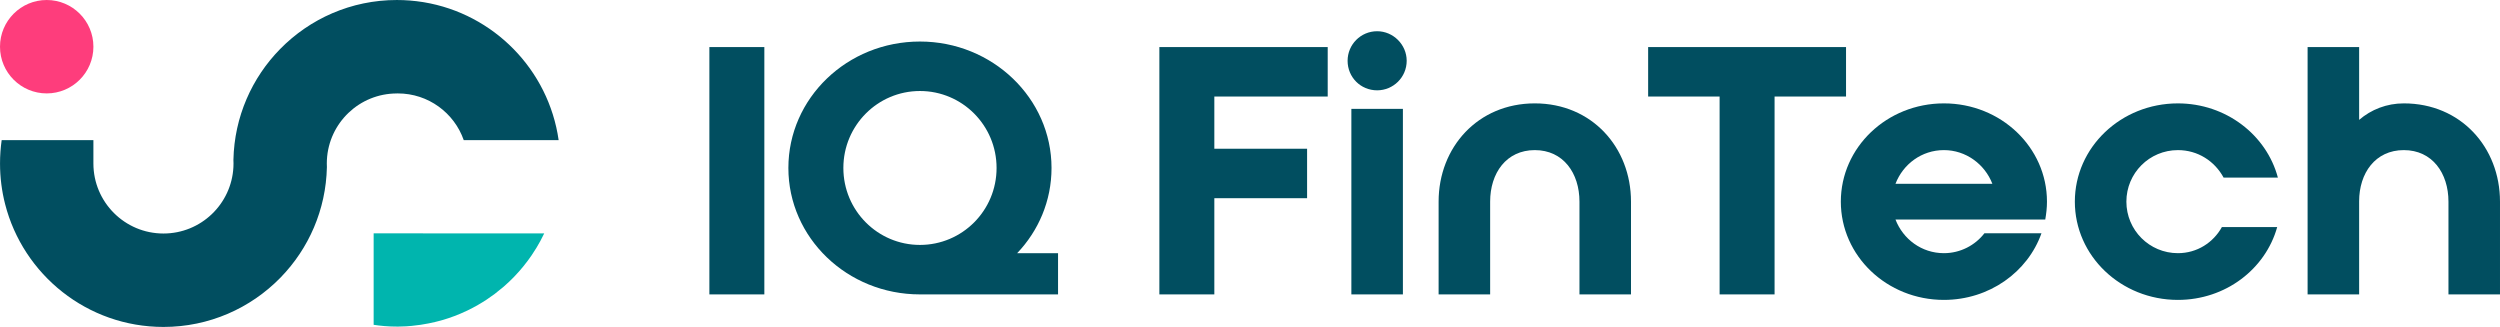 <?xml version="1.0" encoding="utf-8"?>
<!-- Generator: Adobe Illustrator 16.0.0, SVG Export Plug-In . SVG Version: 6.00 Build 0)  -->
<!DOCTYPE svg PUBLIC "-//W3C//DTD SVG 1.1//EN" "http://www.w3.org/Graphics/SVG/1.1/DTD/svg11.dtd">
<svg version="1.1" id="Слой_1" xmlns="http://www.w3.org/2000/svg" xmlns:xlink="http://www.w3.org/1999/xlink" x="0px" y="0px"
	 width="549.866px" height="71.911px" viewBox="27.072 360.045 549.866 71.911"
	 enable-background="new 27.072 360.045 549.866 71.911" xml:space="preserve">
<g>
	<g>
		<path fill="#014E60" d="M195.187,424.797h-12.09V370.39h12.09V424.797z"/>
		<path fill="#014E60" d="M259.789,424.797h-30.377c-16.02,0-28.939-12.466-28.939-27.808c0-15.342,12.919-27.809,28.939-27.809
			c15.942,0,28.939,12.466,28.939,27.809c0,7.254-2.871,13.826-7.556,18.739h8.99v9.068H259.789z M246.265,396.989
			c0-9.371-7.557-16.927-16.849-16.927c-9.292,0-16.849,7.557-16.849,16.927c0,9.37,7.557,16.926,16.849,16.926
			C238.708,413.915,246.265,406.359,246.265,396.989z"/>
		<path fill="#014E60" d="M282.07,424.797V370.39h37.027v10.882H294.16v11.486h20.402v10.881H294.16v21.158H282.07z"/>
		<path fill="#014E60" d="M336.468,373.413c0,3.627-2.949,6.499-6.498,6.499c-3.628,0-6.499-2.872-6.499-6.499
			c0-3.554,2.871-6.499,6.499-6.499C333.519,366.918,336.468,369.863,336.468,373.413z M324.3,383.992h11.335v40.805H324.3V383.992z
			"/>
		<path fill="#014E60" d="M364.647,382.783c12.544,0,21.158,9.672,21.158,21.612v20.402h-11.335v-20.402
			c0-6.271-3.554-11.335-9.823-11.335c-6.271,0-9.823,5.061-9.823,11.335v20.402h-11.335v-20.402
			C343.489,392.455,352.104,382.783,364.647,382.783z"/>
		<path fill="#014E60" d="M433.101,370.39v10.882h-15.718v43.525h-12.09v-43.525h-15.718V370.39H433.101z"/>
		<path fill="#014E60" d="M477.295,404.395c0,1.359-0.15,2.643-0.375,3.929h-32.946c1.662,4.31,5.742,7.405,10.652,7.405
			c3.627,0,6.874-1.739,8.917-4.383h12.543c-3.022,8.541-11.485,14.66-21.46,14.66c-12.544,0-22.67-9.672-22.67-21.611
			s10.126-21.612,22.67-21.612C467.174,382.783,477.295,392.455,477.295,404.395z M465.283,400.465
			c-1.663-4.305-5.816-7.405-10.653-7.405c-4.909,0-8.99,3.096-10.652,7.405H465.283z"/>
		<path fill="#014E60" d="M494.762,404.395c0,6.27,5.061,11.334,11.335,11.334c4.231,0,7.785-2.344,9.672-5.742h12.164
			c-2.569,9.219-11.335,16.02-21.836,16.02c-12.544,0-22.67-9.672-22.67-21.611s10.126-21.612,22.67-21.612
			c10.579,0,19.496,6.952,21.987,16.322h-11.939c-1.965-3.627-5.665-6.045-10.048-6.045
			C499.822,393.06,494.762,398.124,494.762,404.395z"/>
		<path fill="#014E60" d="M534.621,370.39h11.335v16.02c2.643-2.267,6.045-3.627,9.823-3.627c12.544,0,21.158,9.672,21.158,21.612
			v20.402h-11.334v-20.402c0-6.271-3.555-11.335-9.824-11.335s-9.823,5.061-9.823,11.257v20.477h-11.335V370.39z"/>
	</g>
</g>
<g>
	<ellipse fill="#FE3D7C" cx="37.344" cy="370.318" rx="10.272" ry="10.272"/>
	<path fill="#014E60" d="M114.47,380.593c0.035,0,0.074,0,0.108,0c6.697,0,12.397,4.288,14.492,10.272h20.873
		c-2.211-15.48-14.288-27.778-29.656-30.33c-0.082-0.013-0.164-0.026-0.246-0.039c-0.445-0.069-0.894-0.129-1.343-0.181
		c0.449,0.052,0.898,0.112,1.343,0.181c-1.853-0.293-3.752-0.449-5.687-0.449c-10.053,0-19.142,4.128-25.667,10.778
		c-6.192,6.309-10.074,14.893-10.277,24.384v0.004c0.013,0.259,0.021,0.523,0.021,0.786c0,0.264-0.004,0.526-0.021,0.786v0.004
		c-0.415,8.14-7.146,14.616-15.389,14.616c-8.511,0-15.407-6.899-15.407-15.406v-5.139H27.441c-0.237,1.676-0.363,3.394-0.363,5.139
		c0,3.092,0.389,6.093,1.123,8.955c3.977,15.523,18.063,27.001,34.829,27.001c10.053,0,19.142-4.128,25.667-10.777
		c0.052-0.052,0.104-0.108,0.155-0.16c6.102-6.291,9.918-14.811,10.122-24.22v-0.004c-0.013-0.26-0.021-0.523-0.021-0.786
		c0-0.264,0.004-0.527,0.021-0.786v-0.004c0.415-8.139,7.146-14.616,15.389-14.616C114.397,380.593,114.432,380.593,114.47,380.593z
		"/>
	<path fill="#00B5AE" d="M109.254,411.372v20.113c1.395,0.216,3.204,0.401,5.328,0.393c0.657-0.004,1.27-0.025,1.827-0.06
		c0.454-0.026,1.649-0.108,3.174-0.333c2.496-0.376,4.421-0.929,5.004-1.101c1.425-0.424,3.256-1.067,5.298-2.047
		c1.675-0.808,3.083-1.646,4.214-2.389c0.6-0.423,1.196-0.846,1.796-1.265c0.656-0.531,1.317-1.063,1.973-1.594
		c0.885-0.769,1.649-1.507,2.306-2.188c0.799-0.829,1.472-1.603,2.016-2.276c0.747-0.915,1.343-1.74,1.801-2.409
		c0.816-1.196,1.451-2.275,1.921-3.144c0.367-0.674,0.652-1.257,0.864-1.697C134.273,411.372,121.764,411.372,109.254,411.372z"/>
</g>
</svg>

